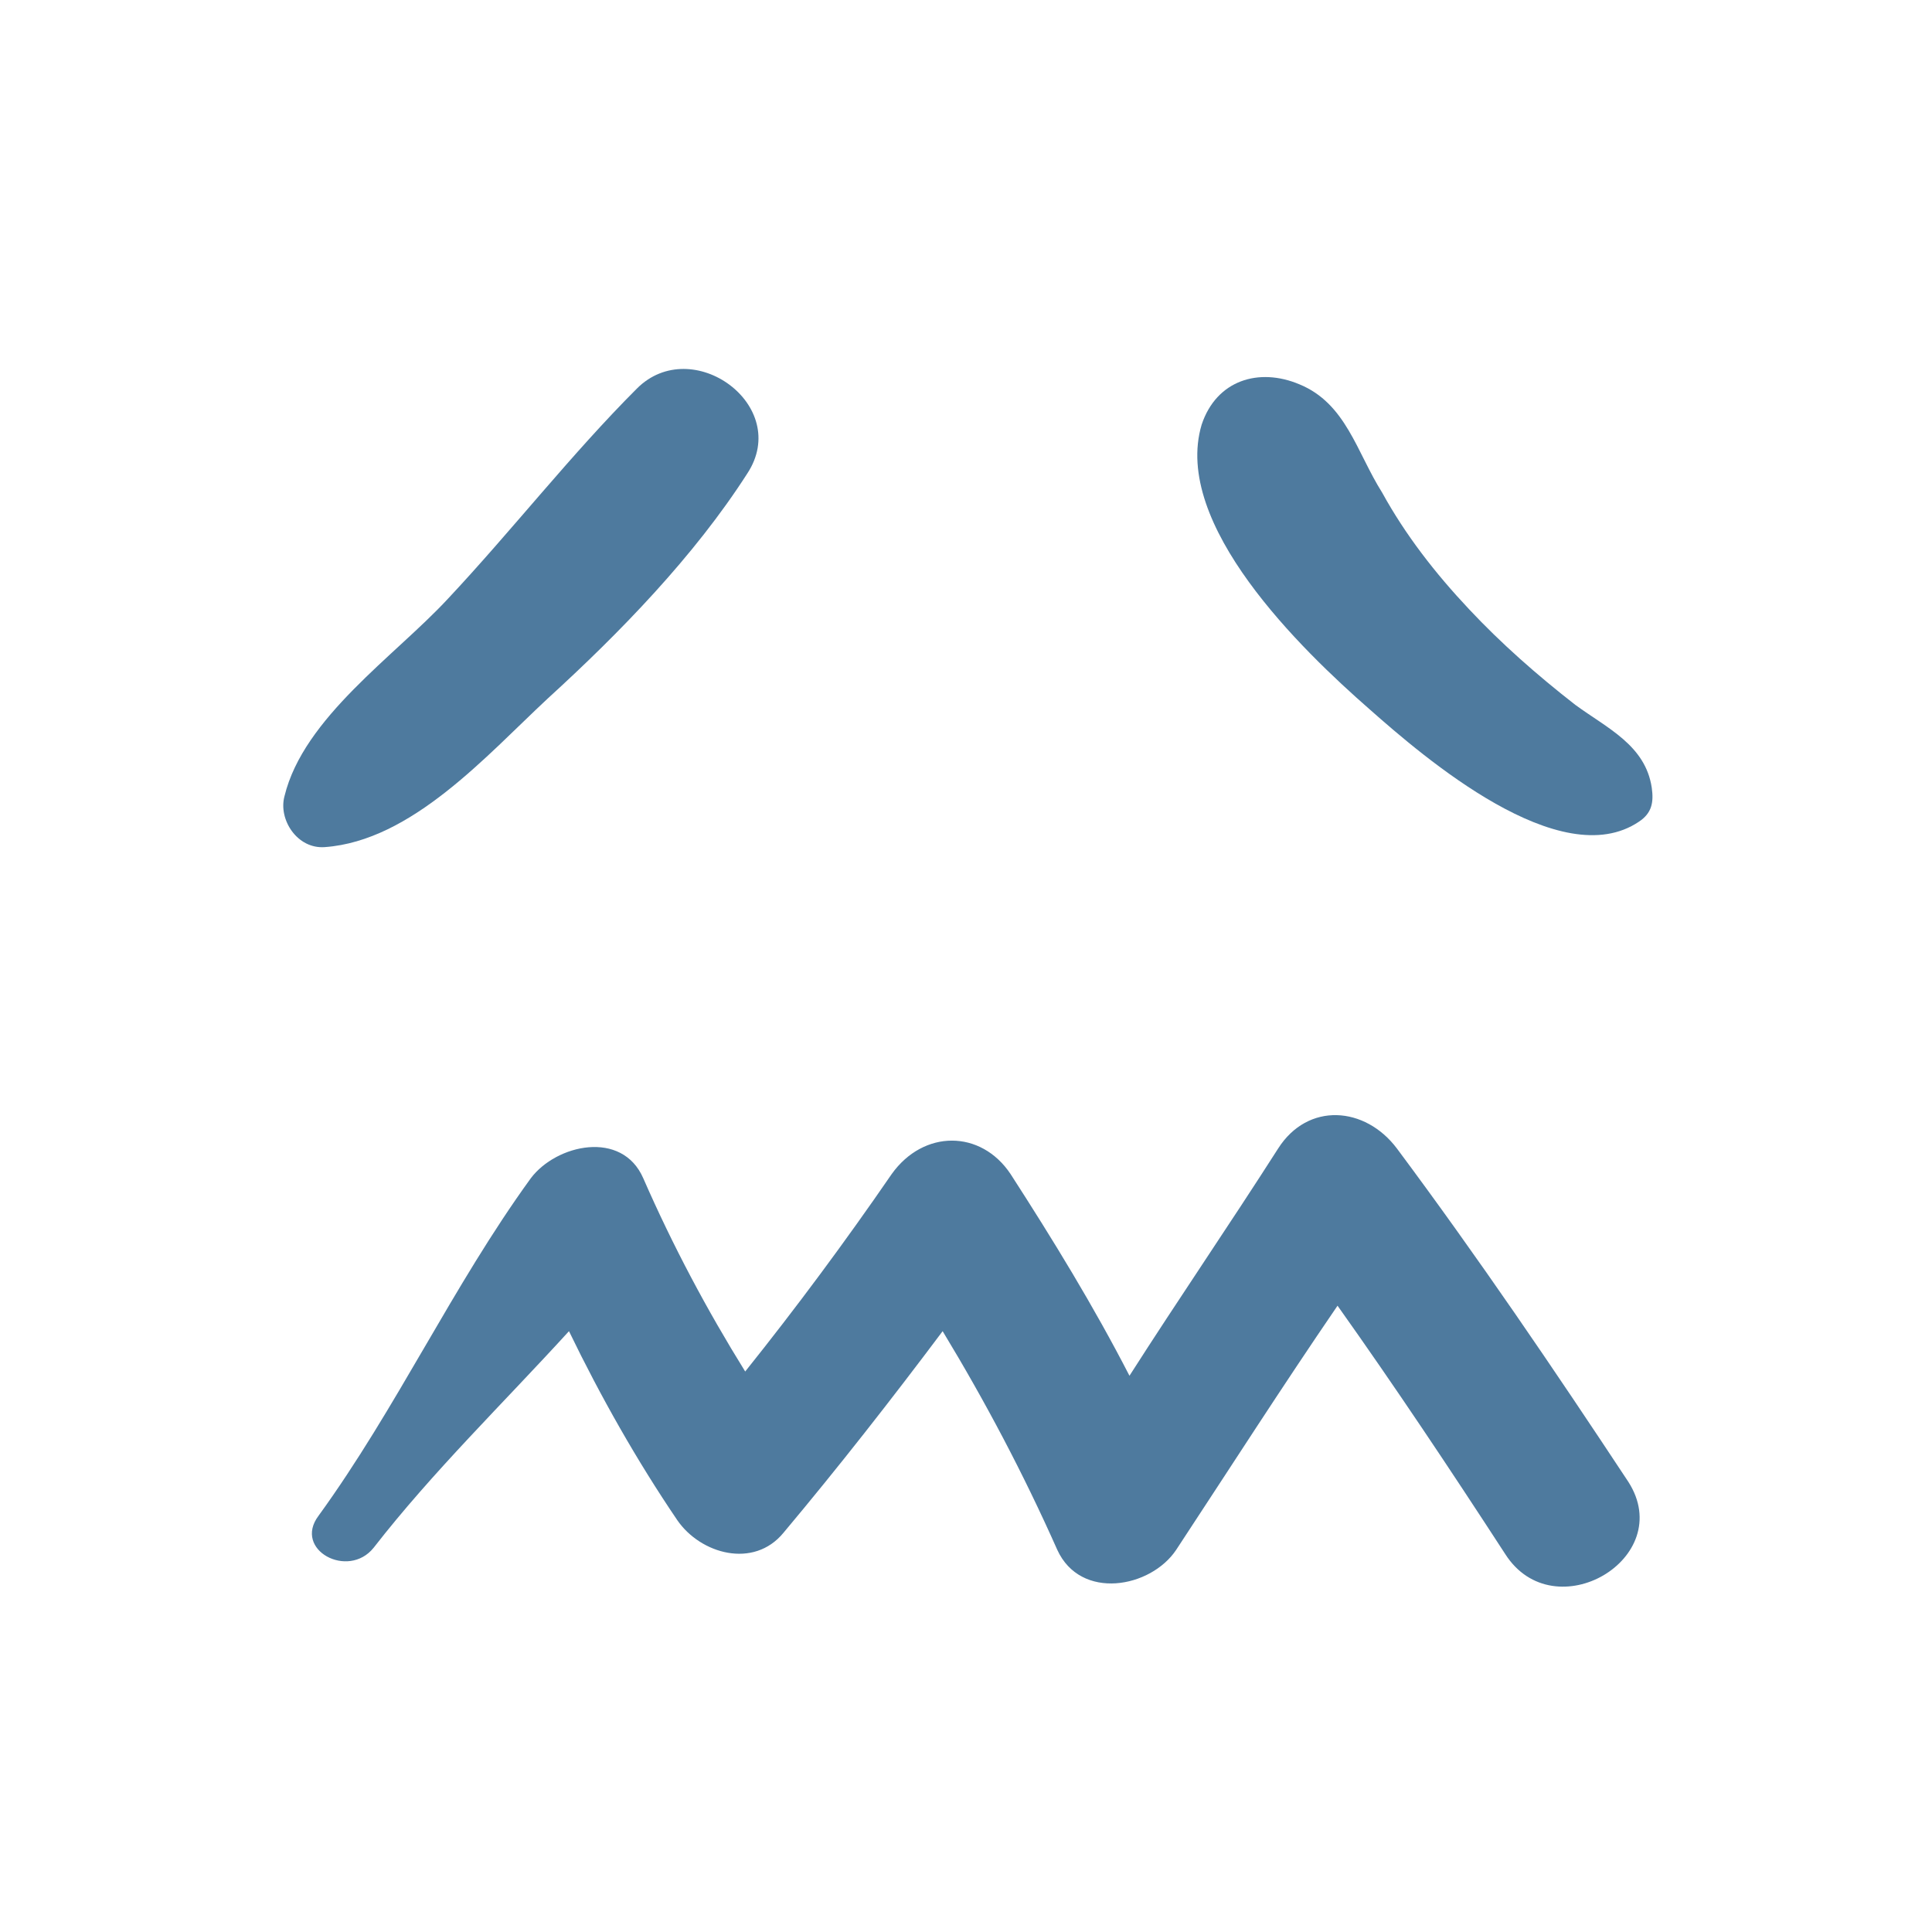 <?xml version="1.0" ?>
<!-- Uploaded to: SVG Repo, www.svgrepo.com, Generator: SVG Repo Mixer Tools -->
<svg width="800px" height="800px" viewBox="0 0 91 91" id="Layer_1" version="1.1" xml:space="preserve" xmlns="http://www.w3.org/2000/svg" xmlns:xlink="http://www.w3.org/1999/xlink">
<style type="text/css">
	.st0{fill:#4E7A9E;}
</style>
<g>
<g>
<g>
<g>
<path class="st0" d="M25.8,32.9c3.4-3.1,6.9-6.7,9.4-10.6c2.1-3.2-2.6-6.6-5.2-4c-3.1,3.1-5.9,6.7-8.9,9.9      c-2.5,2.7-6.8,5.6-7.7,9.3c-0.3,1.1,0.6,2.5,1.9,2.4C19.4,39.6,22.9,35.6,25.8,32.9z"/>
<path class="st0" d="M74.2,33.2c-1.8-1.4-3.5-2.9-5-4.5c-1.6-1.7-3-3.5-4.1-5.5c-1.2-1.9-1.7-4.2-3.9-5.1      c-1.9-0.8-3.9-0.2-4.6,1.9c-1.4,4.7,4.7,10.6,7.9,13.4c2.6,2.3,9,7.8,12.7,5.3c0.6-0.4,0.7-0.9,0.6-1.6      C77.5,35.1,75.7,34.3,74.2,33.2z"/>
<path class="st0" d="M65.8,54.1c-1.5-2-4.2-2.2-5.6,0c-2.3,3.6-4.7,7.1-7,10.7c-1.7-3.3-3.6-6.4-5.6-9.5c-1.4-2.1-4.1-2.1-5.6,0      c-2.2,3.2-4.5,6.3-6.9,9.3c-1.8-2.9-3.4-5.9-4.8-9.1c-1-2.3-4.1-1.6-5.3,0c-3.7,5.1-6.3,10.8-10,15.9c-1.2,1.6,1.4,3,2.6,1.5      c2.8-3.6,6.1-6.8,9.2-10.2c1.5,3.1,3.2,6.1,5.1,8.9c1.1,1.6,3.6,2.3,5,0.6c2.6-3.1,5.1-6.3,7.5-9.5c2,3.3,3.8,6.7,5.4,10.3      c1.1,2.4,4.4,1.8,5.6,0c2.5-3.8,5-7.7,7.6-11.5c2.7,3.8,5.3,7.7,7.9,11.7c2.3,3.6,8.1,0.2,5.8-3.4      C73.2,64.5,69.6,59.2,65.8,54.1z"/>
</g>
</g>
</g>
</g>
</svg>